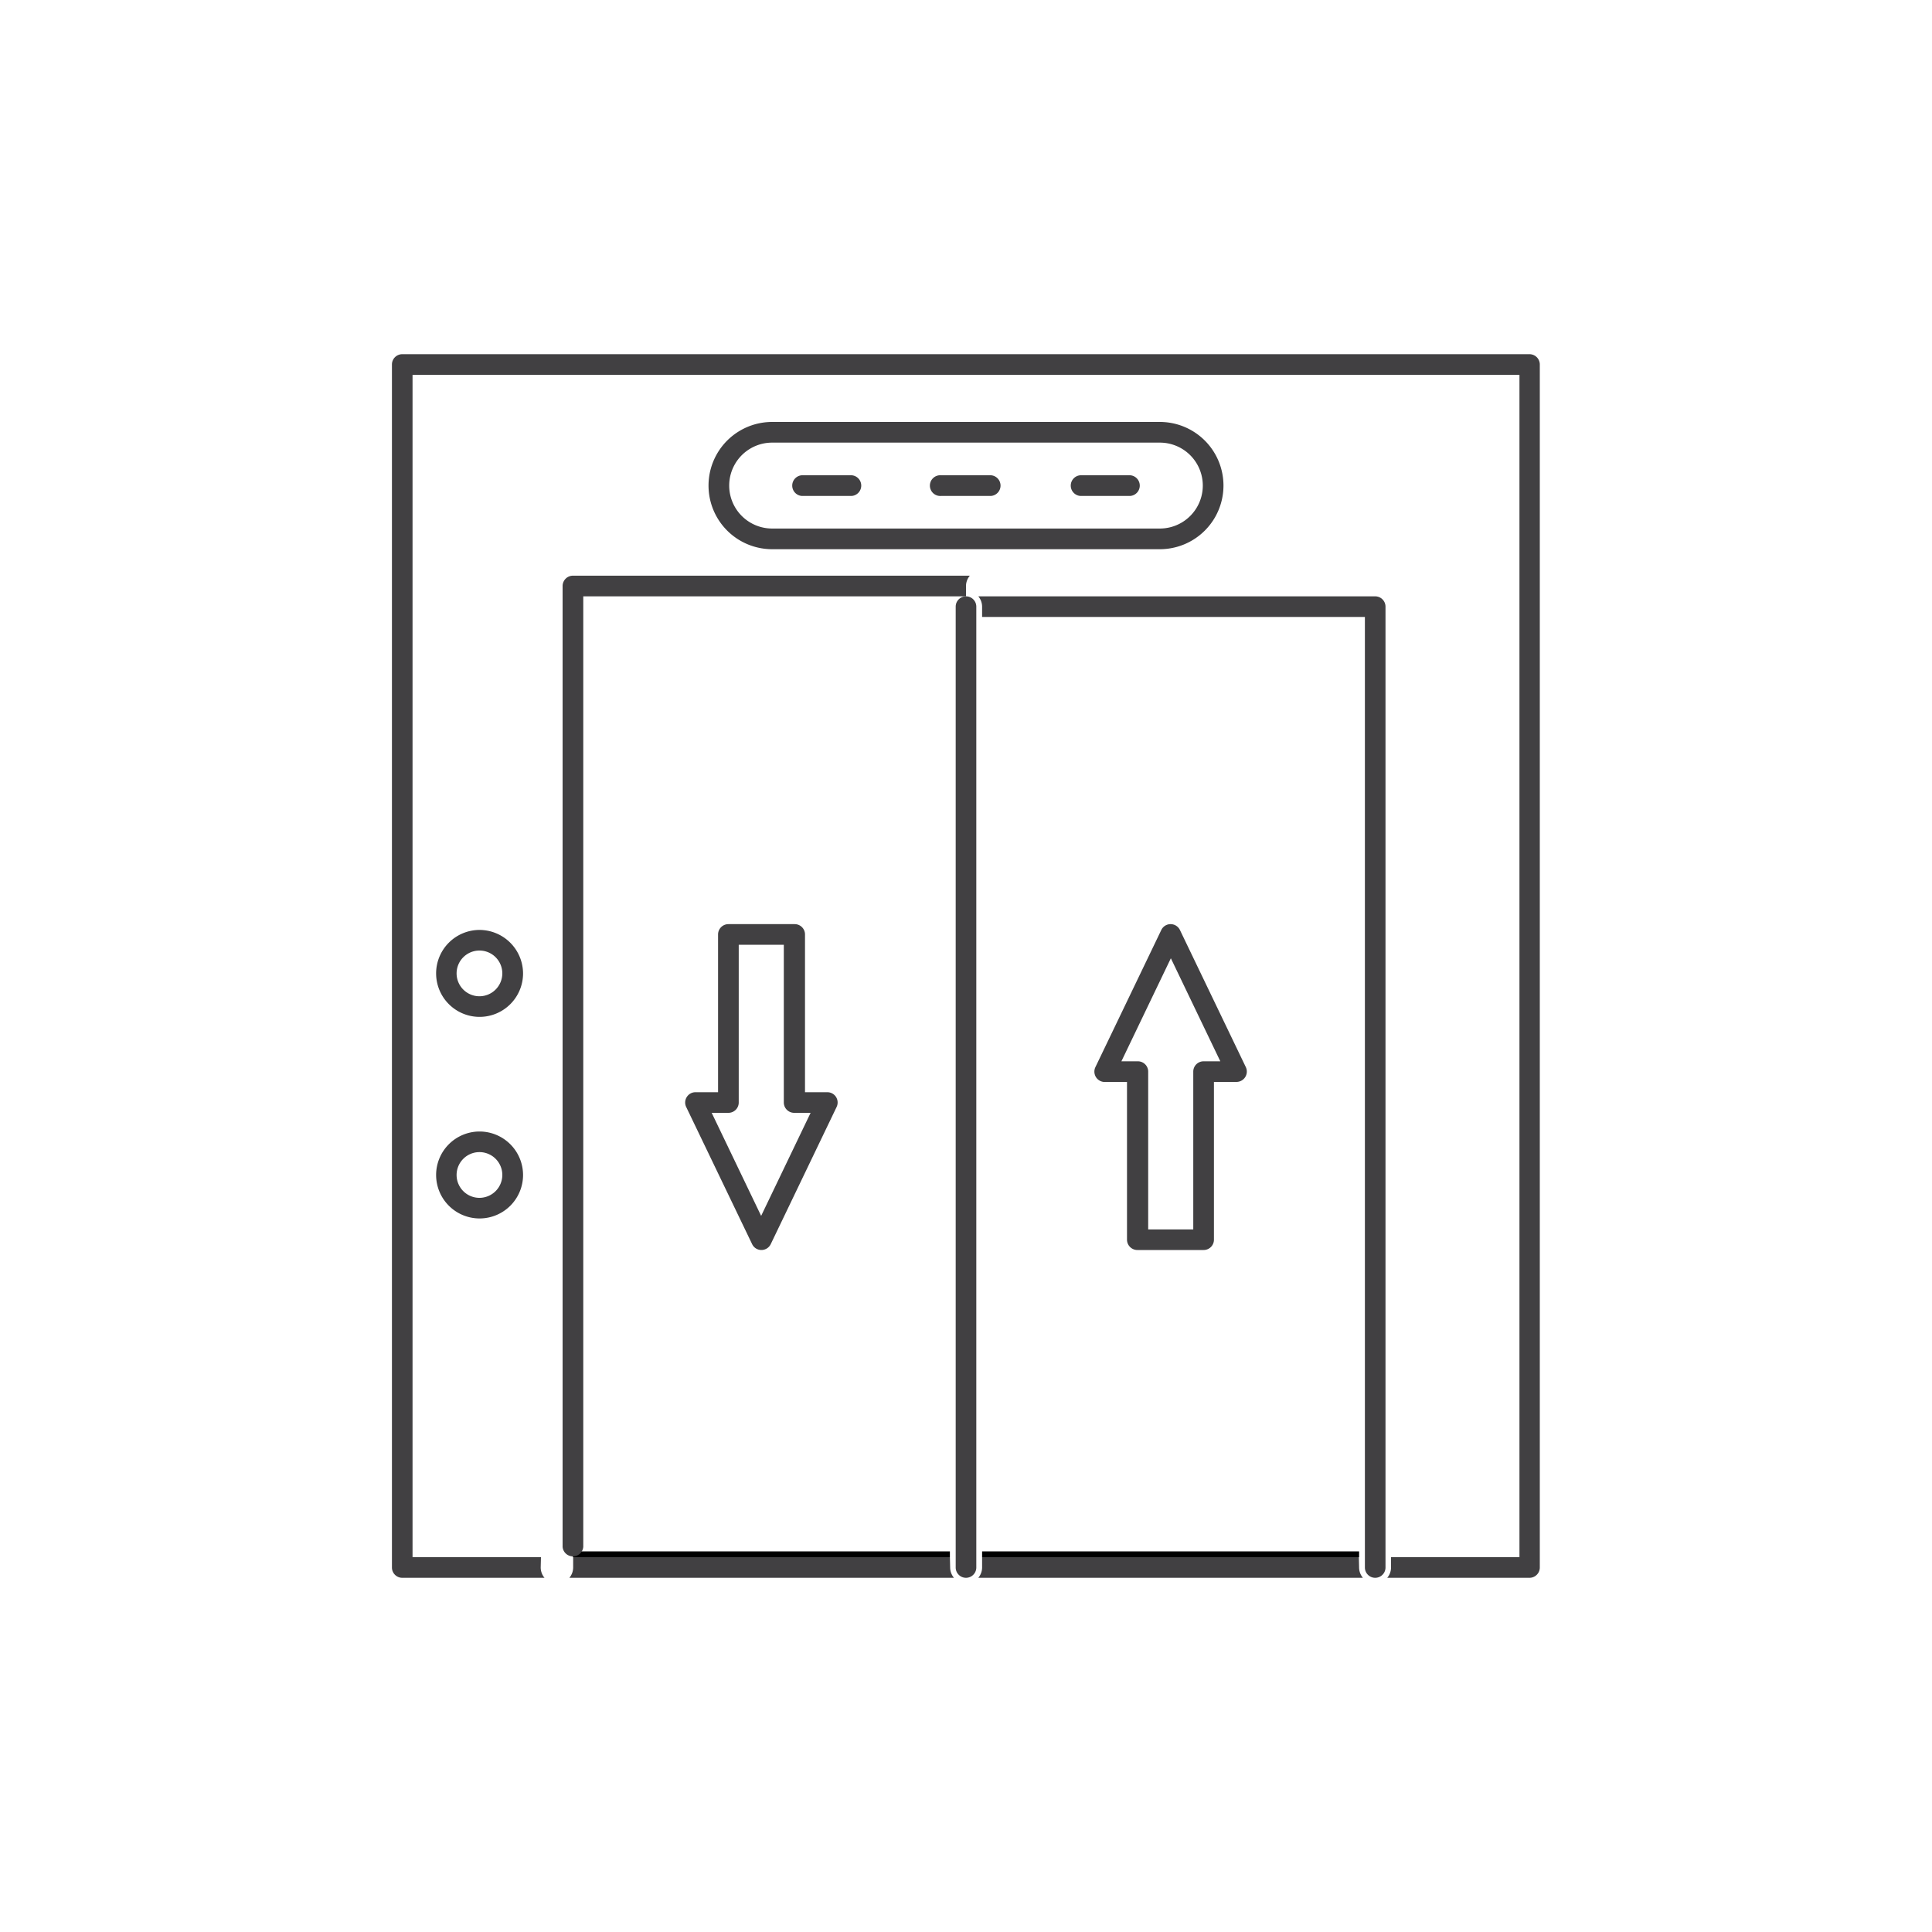 <svg id="Layer_1" data-name="Layer 1" xmlns="http://www.w3.org/2000/svg" viewBox="0 0 300 300"><defs><style>.cls-1{fill:none;}.cls-2{fill:#414042;}</style></defs><path class="cls-1" d="M211,96.7H152.5V240.9H211Zm-19,72.21h-2.6V192.5a2.5,2.5,0,0,1-2.51,2.5H176.64a2.5,2.5,0,0,1-2.5-2.5V168.91h-2.6a2.51,2.51,0,0,1-2.26-3.59L179.51,144a2.51,2.51,0,0,1,2.26-1.42A2.49,2.49,0,0,1,184,144l10.24,21.3a2.51,2.51,0,0,1-2.26,3.59Z"/><path class="cls-1" d="M124.49,173.7h-1.13a2.5,2.5,0,0,1-2.51-2.5V147.6h-5.24v23.6a2.5,2.5,0,0,1-2.5,2.5H112l6.25,13Z"/><path class="cls-1" d="M180.1,69.63H119.9a5.78,5.78,0,0,0,0,11.55h60.2a5.78,5.78,0,0,0,0-11.55Zm-47.85,8.28H124.5a2.51,2.51,0,0,1,0-5h7.75a2.51,2.51,0,0,1,0,5Zm21.63,0h-7.75a2.51,2.51,0,1,1,0-5h7.75a2.51,2.51,0,0,1,0,5Zm21.62,0h-7.75a2.51,2.51,0,0,1,0-5h7.75a2.51,2.51,0,0,1,0,5Z"/><path class="cls-1" d="M235,59.1H65V240.9H84V94.2a2.5,2.5,0,0,1,2.5-2.5H213.54a2.5,2.5,0,0,1,2.5,2.5V240.9h19ZM74.46,190.1a7.65,7.65,0,1,1,7.65-7.65A7.66,7.66,0,0,1,74.46,190.1Zm0-31.3a7.65,7.65,0,1,1,7.65-7.65A7.66,7.66,0,0,1,74.46,158.8ZM180.1,86.18H119.9a10.78,10.78,0,0,1,0-21.56h60.2a10.78,10.78,0,0,1,0,21.56Z"/><path class="cls-1" d="M89,240.9H147.5V96.7H89Zm16.92-71A2.5,2.5,0,0,1,108,168.7h2.6V145.1a2.5,2.5,0,0,1,2.51-2.5h10.25a2.5,2.5,0,0,1,2.5,2.5v23.6h2.6a2.5,2.5,0,0,1,2.26,3.58l-10.23,21.3a2.51,2.51,0,0,1-2.26,1.42h0a2.49,2.49,0,0,1-2.25-1.42l-10.24-21.3A2.49,2.49,0,0,1,105.88,169.87Z"/><path class="cls-1" d="M74.46,179.8a2.65,2.65,0,1,0,2.65,2.65A2.65,2.65,0,0,0,74.46,179.8Z"/><path class="cls-1" d="M74.46,148.5a2.65,2.65,0,1,0,2.65,2.65A2.65,2.65,0,0,0,74.46,148.5Z"/><rect x="88.96" y="240.9" width="58.54" height="0.9"/><rect x="152.5" y="240.9" width="58.54" height="0.9"/><path class="cls-2" d="M211,241.79H152.5v1.61a2.5,2.5,0,0,1-.59,1.6h59.72a2.5,2.5,0,0,1-.59-1.6Z"/><path class="cls-2" d="M84,241.79H64.06V58.21H235.94V241.79H216v1.61a2.5,2.5,0,0,1-.59,1.6h22.09a1.6,1.6,0,0,0,1.6-1.6V56.6a1.6,1.6,0,0,0-1.6-1.6H62.46a1.6,1.6,0,0,0-1.6,1.6V243.4a1.6,1.6,0,0,0,1.6,1.6H84.55a2.5,2.5,0,0,1-.59-1.6Z"/><path class="cls-2" d="M147.5,241.79H89v1.61a2.5,2.5,0,0,1-.59,1.6h59.72a2.5,2.5,0,0,1-.59-1.6Z"/><path class="cls-2" d="M211.94,243.4a1.6,1.6,0,0,0,3.2,0V94.2a1.6,1.6,0,0,0-1.6-1.6H151.91a2.5,2.5,0,0,1,.59,1.6v1.6h59.44Z"/><path class="cls-2" d="M87.36,91V240.19a1.61,1.61,0,0,0,3.21,0V92.6H150V91a2.48,2.48,0,0,1,.6-1.61H89A1.61,1.61,0,0,0,87.36,91Z"/><path class="cls-2" d="M150,245a1.6,1.6,0,0,0,1.6-1.6V94.2a1.6,1.6,0,1,0-3.2,0V243.4A1.6,1.6,0,0,0,150,245Z"/><path class="cls-2" d="M74.46,144.4a6.75,6.75,0,1,0,6.76,6.75,6.78,6.78,0,0,0-6.76-6.75Zm0,10.3A3.55,3.55,0,1,1,78,151.15,3.56,3.56,0,0,1,74.46,154.7Z"/><path class="cls-2" d="M74.46,175.7a6.75,6.75,0,1,0,6.76,6.75A6.76,6.76,0,0,0,74.46,175.7Zm0,10.3A3.55,3.55,0,1,1,78,182.45,3.56,3.56,0,0,1,74.46,186Z"/><path class="cls-2" d="M116.79,193.19a1.59,1.59,0,0,0,1.44.91h0a1.61,1.61,0,0,0,1.45-.91l10.23-21.3a1.61,1.61,0,0,0-.09-1.55,1.59,1.59,0,0,0-1.36-.74H125V145.1a1.6,1.6,0,0,0-1.6-1.6H113.11a1.61,1.61,0,0,0-1.61,1.6v24.5H108a1.58,1.58,0,0,0-1.36.75,1.59,1.59,0,0,0-.09,1.54Zm-3.68-20.39a1.6,1.6,0,0,0,1.6-1.6V146.7h7v24.5a1.61,1.61,0,0,0,1.61,1.6h2.55l-7.68,16-7.68-16Z"/><path class="cls-2" d="M180.1,65.52H119.9a9.88,9.88,0,0,0,0,19.76h60.2a9.88,9.88,0,0,0,0-19.76Zm0,16.55H119.9a6.67,6.67,0,0,1,0-13.34h60.2a6.67,6.67,0,1,1,0,13.34Z"/><path class="cls-2" d="M132.25,73.8H124.5a1.61,1.61,0,0,0,0,3.21h7.75a1.61,1.61,0,0,0,0-3.21Z"/><path class="cls-2" d="M153.88,73.8h-7.75a1.61,1.61,0,1,0,0,3.21h7.75a1.61,1.61,0,0,0,0-3.21Z"/><path class="cls-2" d="M175.5,73.8h-7.75a1.61,1.61,0,0,0,0,3.21h7.75a1.61,1.61,0,0,0,0-3.21Z"/><path class="cls-2" d="M183.22,144.41a1.61,1.61,0,0,0-1.45-.91,1.6,1.6,0,0,0-1.44.9l-10.24,21.31a1.61,1.61,0,0,0,1.45,2.3H175V192.5a1.61,1.61,0,0,0,1.61,1.6H186.9a1.6,1.6,0,0,0,1.6-1.6V168H192a1.61,1.61,0,0,0,1.45-2.3Zm3.67,20.39a1.6,1.6,0,0,0-1.6,1.6v24.5h-7V166.4a1.6,1.6,0,0,0-1.6-1.6h-2.56l7.68-16,7.68,16Z"/></svg>